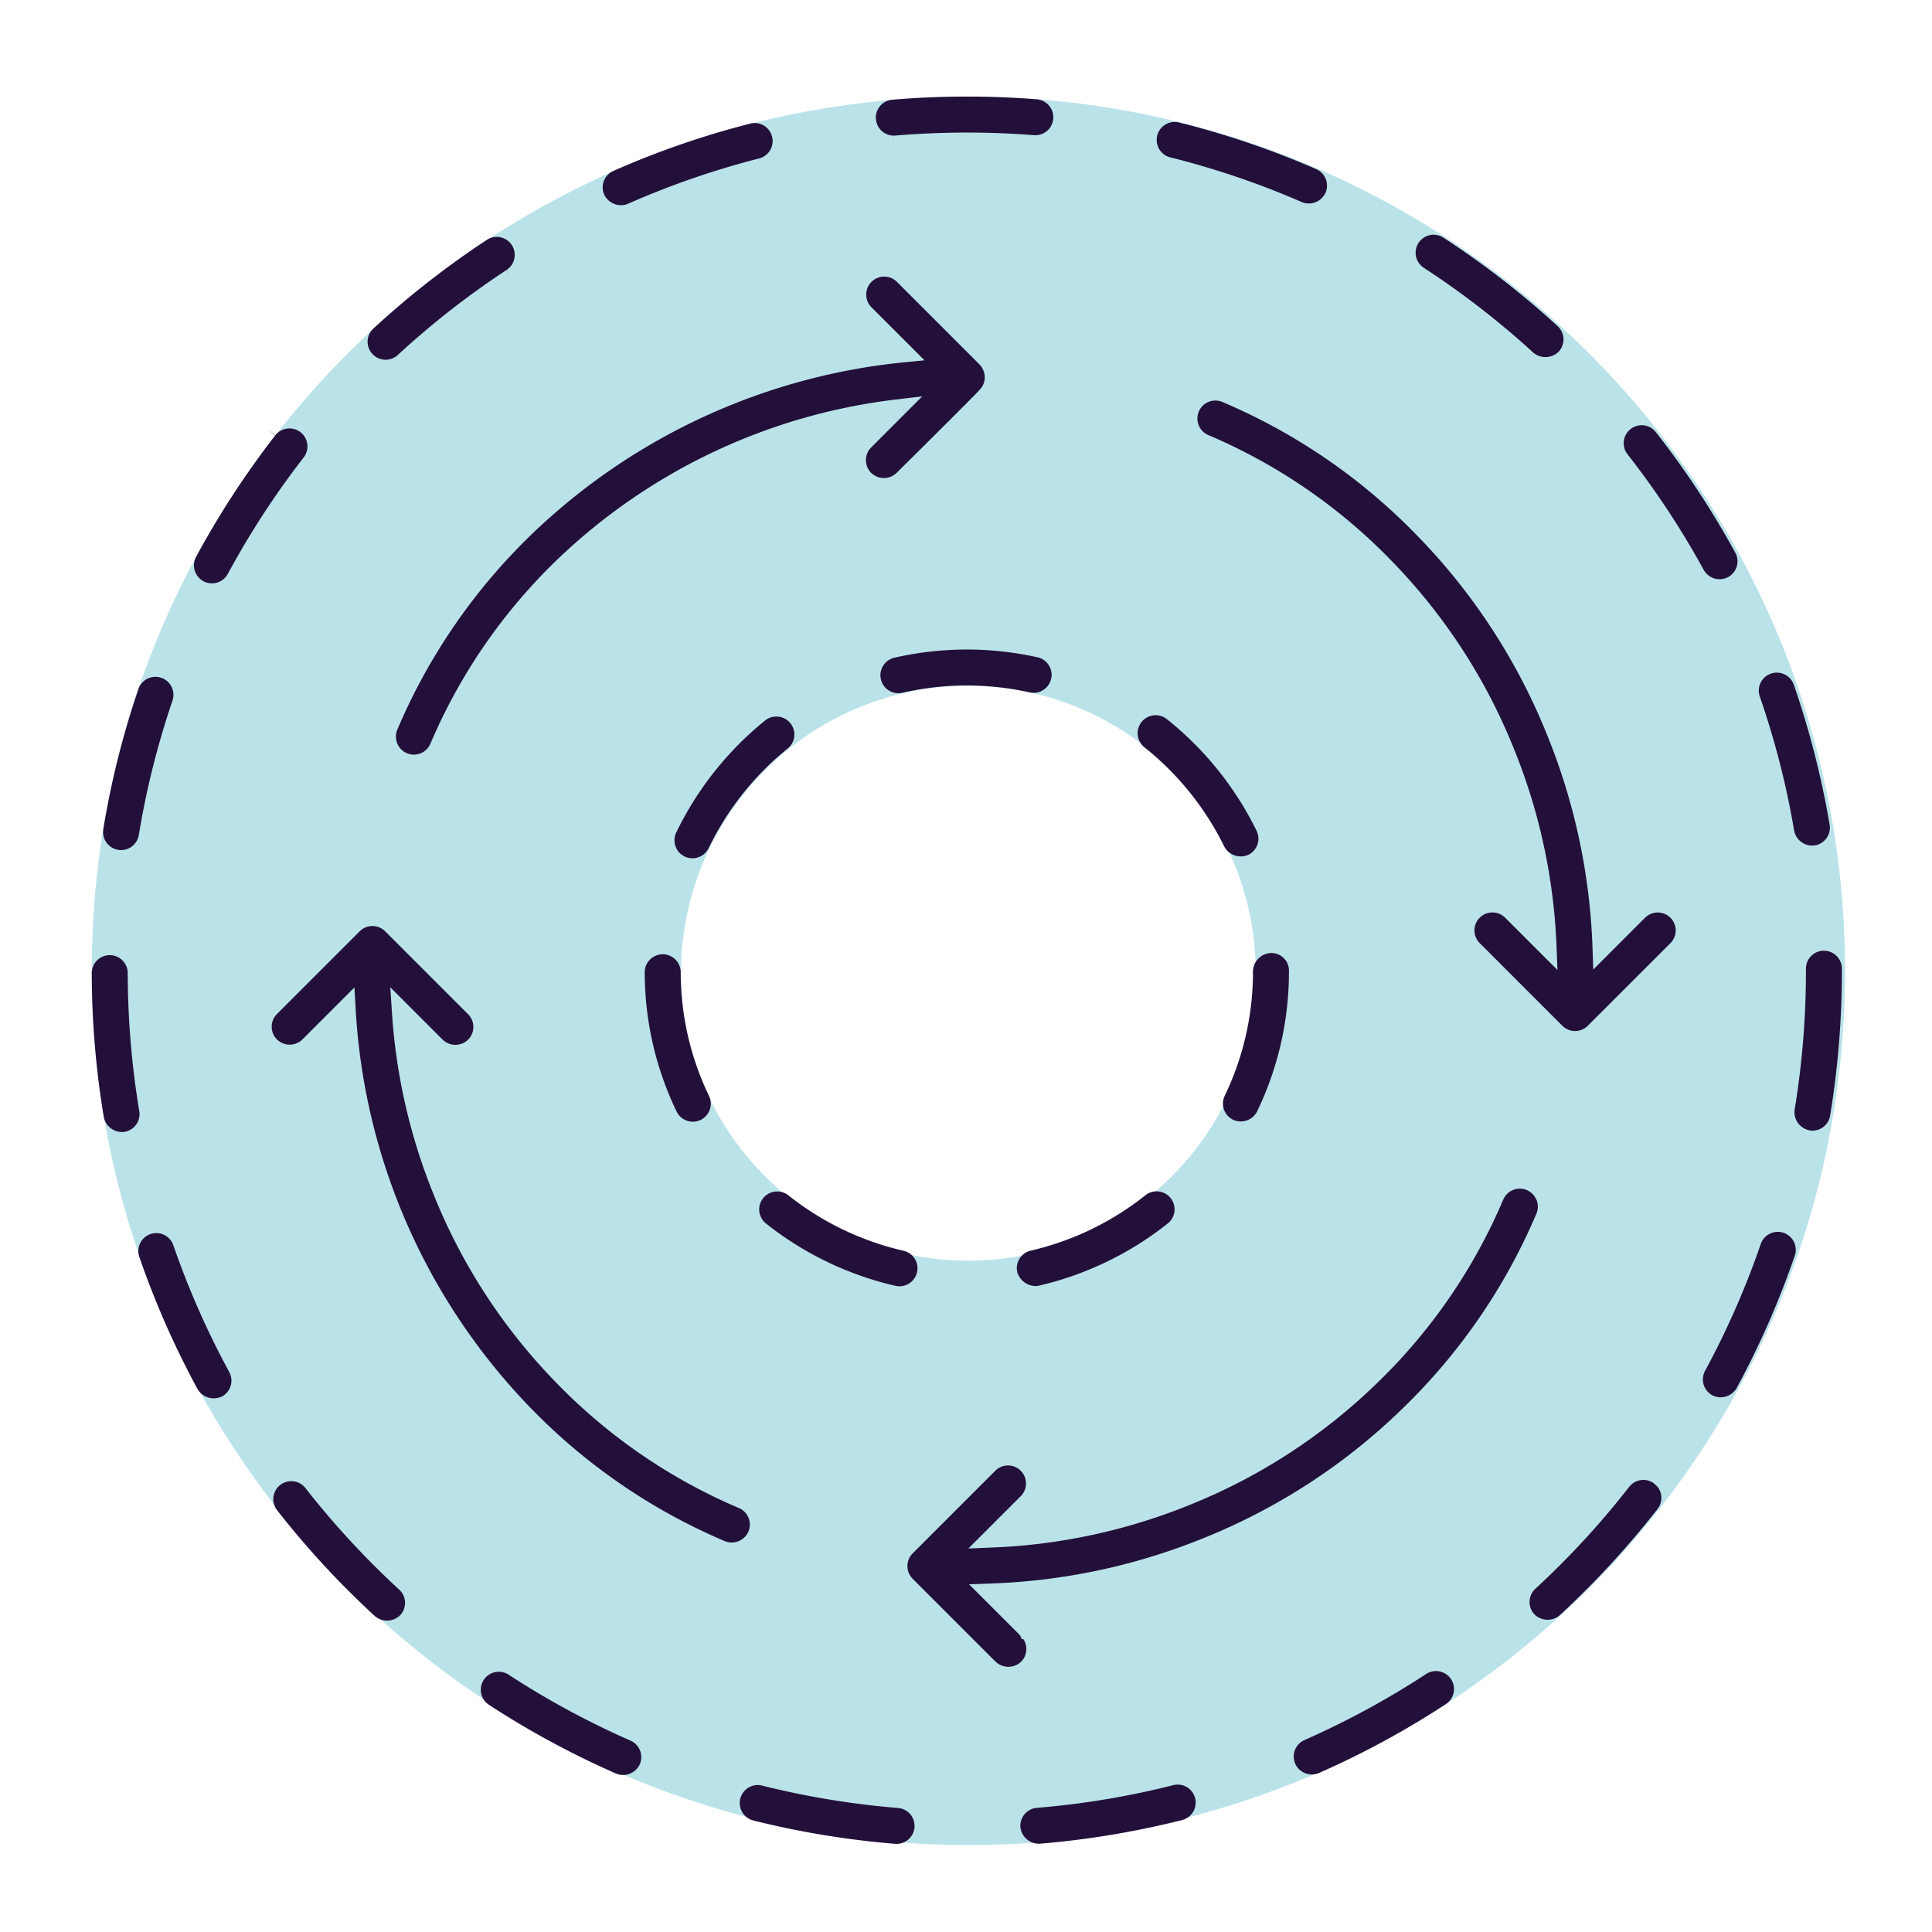 <svg xmlns="http://www.w3.org/2000/svg" xmlns:xlink="http://www.w3.org/1999/xlink" width="400" height="400" viewBox="0 0 400 400">
  <defs>
    <clipPath id="clip-path">
      <rect id="Rectangle_272" data-name="Rectangle 272" width="362.346" height="361.76" fill="#23103a"/>
    </clipPath>
    <clipPath id="clip-Fairwinds_Website_Icon_Consistent_v1">
      <rect width="400" height="400"/>
    </clipPath>
  </defs>
  <g id="Fairwinds_Website_Icon_Consistent_v1" clip-path="url(#clip-Fairwinds_Website_Icon_Consistent_v1)">
    <g id="Group_10104" data-name="Group 10104">
      <g id="Group_10093" data-name="Group 10093">
        <path id="Subtraction_2" data-name="Subtraction 2" d="M-8058.5,1669a183.317,183.317,0,0,1-36.578-3.677,180.958,180.958,0,0,1-34.069-10.547,181.7,181.7,0,0,1-30.83-16.688,182.728,182.728,0,0,1-26.862-22.1A182.431,182.431,0,0,1-8209,1589.2a180.871,180.871,0,0,1-16.734-30.745,179.742,179.742,0,0,1-10.575-33.976A181.786,181.786,0,0,1-8240,1488a181.786,181.786,0,0,1,3.688-36.478,179.737,179.737,0,0,1,10.575-33.975A180.934,180.934,0,0,1-8209,1386.8a182.463,182.463,0,0,1,22.163-26.787,182.718,182.718,0,0,1,26.862-22.1,181.7,181.7,0,0,1,30.83-16.688,180.969,180.969,0,0,1,34.069-10.547A183.319,183.319,0,0,1-8058.5,1307a183.32,183.32,0,0,1,36.579,3.677,180.965,180.965,0,0,1,34.07,10.547,181.672,181.672,0,0,1,30.83,16.688,182.716,182.716,0,0,1,26.862,22.1A182.407,182.407,0,0,1-7908,1386.8a180.883,180.883,0,0,1,16.734,30.745,179.726,179.726,0,0,1,10.576,33.975A181.857,181.857,0,0,1-7877,1488a181.858,181.858,0,0,1-3.687,36.478,179.745,179.745,0,0,1-10.576,33.976A180.893,180.893,0,0,1-7908,1589.2a182.406,182.406,0,0,1-22.163,26.788,182.727,182.727,0,0,1-26.862,22.1,181.674,181.674,0,0,1-30.83,16.688,180.955,180.955,0,0,1-34.07,10.547A183.319,183.319,0,0,1-8058.5,1669Zm0-240a59.13,59.13,0,0,0-23.16,4.676,59.529,59.529,0,0,0-10.107,5.486,59.927,59.927,0,0,0-8.806,7.265,59.893,59.893,0,0,0-7.265,8.806,59.5,59.5,0,0,0-5.486,10.107A59.132,59.132,0,0,0-8118,1488.5a59.129,59.129,0,0,0,4.676,23.16,59.505,59.505,0,0,0,5.486,10.107,59.919,59.919,0,0,0,7.265,8.806,59.947,59.947,0,0,0,8.806,7.266,59.522,59.522,0,0,0,10.107,5.486A59.131,59.131,0,0,0-8058.5,1548a59.135,59.135,0,0,0,23.161-4.676,59.516,59.516,0,0,0,10.107-5.486,59.946,59.946,0,0,0,8.807-7.266,59.936,59.936,0,0,0,7.265-8.806,59.485,59.485,0,0,0,5.486-10.107A59.129,59.129,0,0,0-7999,1488.5a59.132,59.132,0,0,0-4.676-23.161,59.5,59.5,0,0,0-5.486-10.107,59.909,59.909,0,0,0-7.265-8.806,59.952,59.952,0,0,0-8.807-7.265,59.486,59.486,0,0,0-10.107-5.486A59.137,59.137,0,0,0-8058.5,1429Z" transform="translate(8259 -1287)" fill="#bae3e9"/>
        <g id="Group_10068" data-name="Group 10068">
          <g id="Group_10065" data-name="Group 10065" transform="translate(19 20)">
            <g id="Group_10064" data-name="Group 10064" clip-path="url(#clip-path)">
              <path id="Path_11659" data-name="Path 11659" d="M195.81,116.088a67.328,67.328,0,0,0-29.661.09,3.725,3.725,0,0,0,.84,7.35,3.864,3.864,0,0,0,.843-.1,59.328,59.328,0,0,1,13.285-1.508h.026l.092,0a59.665,59.665,0,0,1,12.948,1.432,3.725,3.725,0,1,0,1.627-7.271" fill="#23103a"/>
              <path id="Path_11660" data-name="Path 11660" d="M195.236,248.26h0l.005-.143Z" fill="#23103a"/>
              <path id="Path_11661" data-name="Path 11661" d="M220.875,226.679a3.686,3.686,0,0,0-2.739.793,59.7,59.7,0,0,1-23.719,11.454,3.731,3.731,0,0,0-2.806,4.46,4.035,4.035,0,0,0,3.7,2.875,3.035,3.035,0,0,0,.763-.072,67.286,67.286,0,0,0,26.716-12.9,3.725,3.725,0,0,0-1.915-6.61" fill="#23103a"/>
              <path id="Path_11662" data-name="Path 11662" d="M118.211,177.57H118.2a3.73,3.73,0,0,0-3.717,3.731,66.419,66.419,0,0,0,6.64,28.912,3.725,3.725,0,0,0,6.69-3.275,58.991,58.991,0,0,1-5.882-25.656,3.728,3.728,0,0,0-3.724-3.712" fill="#23103a"/>
              <path id="Path_11663" data-name="Path 11663" d="M217.95,134.723a60.176,60.176,0,0,1,16.517,20.538,3.874,3.874,0,0,0,5.029,1.7A3.724,3.724,0,0,0,241.163,152a67.739,67.739,0,0,0-18.586-23.119,3.725,3.725,0,0,0-4.627,5.84" fill="#23103a"/>
              <path id="Path_11664" data-name="Path 11664" d="M145.372,136.5l-1.252-1.559a3.725,3.725,0,0,0-4.663-5.809,67.747,67.747,0,0,0-18.45,23.232,3.724,3.724,0,0,0,6.717,3.219,60.144,60.144,0,0,1,16.394-20.64l1.253,1.558Z" fill="#23103a"/>
              <path id="Path_11665" data-name="Path 11665" d="M238.416,181.169l2-.006a58.994,58.994,0,0,1-5.847,25.7,3.731,3.731,0,0,0,1.737,4.974,3.8,3.8,0,0,0,4.985-1.766,66.447,66.447,0,0,0,6.571-28.987v-.17a3.614,3.614,0,0,0-3.615-3.6h-.009a3.864,3.864,0,0,0-3.823,3.847l-2,.007Z" fill="#23103a"/>
              <path id="Path_11666" data-name="Path 11666" d="M168.05,238.95A59.741,59.741,0,0,1,144.3,227.541a3.761,3.761,0,0,0-2.39-.86,3.72,3.72,0,0,0-2.359,6.6l.108.086a67.343,67.343,0,0,0,26.751,12.853,3.725,3.725,0,0,0,1.639-7.268" fill="#23103a"/>
              <path id="Path_11667" data-name="Path 11667" d="M257.24,20.7l.025.012h0Z" fill="#23103a"/>
              <path id="Path_11668" data-name="Path 11668" d="M220.6,8.027a3.725,3.725,0,0,0,2.659,4.546l.109.027a173.311,173.311,0,0,1,27.159,9.239,3.783,3.783,0,0,0,4.915-1.951h0a3.724,3.724,0,0,0-1.934-4.876,180.79,180.79,0,0,0-28.339-9.639,3.787,3.787,0,0,0-.96-.124A3.727,3.727,0,0,0,220.6,8.027" fill="#23103a"/>
              <path id="Path_11669" data-name="Path 11669" d="M276.265,326.583a174.229,174.229,0,0,1-25.19,13.677,3.733,3.733,0,0,0-1.909,4.911,3.775,3.775,0,0,0,4.934,1.9,181.941,181.941,0,0,0,26.253-14.257,3.724,3.724,0,0,0-1.282-6.761,3.675,3.675,0,0,0-2.8.531l-1.1-1.673h-.005Z" fill="#23103a"/>
              <path id="Path_11670" data-name="Path 11670" d="M223.953,349.589a173.887,173.887,0,0,1-28.284,4.709,3.729,3.729,0,0,0-3.406,4.017,3.858,3.858,0,0,0,4.067,3.4,181.515,181.515,0,0,0,29.456-4.908,3.726,3.726,0,0,0-1.831-7.223l-.491-1.938v0Z" fill="#23103a"/>
              <path id="Path_11671" data-name="Path 11671" d="M166.062,8.08c.1,0,.206,0,.311-.013a177.865,177.865,0,0,1,28.689-.08,3.725,3.725,0,0,0,4.008-3.42A3.731,3.731,0,0,0,195.648.56a186.3,186.3,0,0,0-29.9.083,3.725,3.725,0,0,0,.3,7.437h0l0,2h0Z" fill="#23103a"/>
              <path id="Path_11672" data-name="Path 11672" d="M280.939,27.526h0v0l-.723,1.112Z" fill="#23103a"/>
              <path id="Path_11673" data-name="Path 11673" d="M277.823,28.6a3.725,3.725,0,0,0-2.037,6.849,175.9,175.9,0,0,1,22.678,17.568,3.879,3.879,0,0,0,5.3-.27,3.723,3.723,0,0,0-.167-5.123l-.166-.158A183.139,183.139,0,0,0,279.847,29.2h0a3.693,3.693,0,0,0-2.025-.6" fill="#23103a"/>
              <path id="Path_11674" data-name="Path 11674" d="M358.62,176.83h0a3.723,3.723,0,0,0-3.723,3.723v.616a176.214,176.214,0,0,1-2.339,28.585,3.839,3.839,0,0,0,3.264,4.3,3.824,3.824,0,0,0,.459.037,3.7,3.7,0,0,0,3.625-3.117,183.936,183.936,0,0,0,2.441-29.878v-.538a3.729,3.729,0,0,0-3.725-3.724Z" fill="#23103a"/>
              <path id="Path_11675" data-name="Path 11675" d="M350.275,235.239l.536-1.562-.538,1.566a3.722,3.722,0,0,0-4.7,2.236l-.027.081a174.2,174.2,0,0,1-11.534,26.265,3.731,3.731,0,0,0,1.5,5.051,3.817,3.817,0,0,0,5.066-1.533,181.509,181.509,0,0,0,12.017-27.375,3.728,3.728,0,0,0-2.315-4.729" fill="#23103a"/>
              <path id="Path_11676" data-name="Path 11676" d="M303.965,314.386a183.088,183.088,0,0,0,20.22-21.977,3.729,3.729,0,0,0-.193-4.8h-.056l-.493-.492a3.726,3.726,0,0,0-5.1.675l-.036.046a175.879,175.879,0,0,1-19.43,21.106,3.729,3.729,0,0,0-.215,5.262,3.858,3.858,0,0,0,5.3.182" fill="#23103a"/>
              <path id="Path_11677" data-name="Path 11677" d="M109.549,22.483a3.576,3.576,0,0,0,1.458-.287,173.671,173.671,0,0,1,27.1-9.373,3.724,3.724,0,1,0-1.841-7.216,180.96,180.96,0,0,0-28.27,9.78,3.723,3.723,0,0,0-1.9,4.91,3.855,3.855,0,0,0,3.441,2.185l-.029,1.891Z" fill="#23103a"/>
              <path id="Path_11678" data-name="Path 11678" d="M340.277,94.431a182.712,182.712,0,0,0-16.454-24.97,3.724,3.724,0,1,0-5.86,4.6A175.173,175.173,0,0,1,333.739,98a3.772,3.772,0,0,0,5.077,1.469,3.723,3.723,0,0,0,1.461-5.04" fill="#23103a"/>
              <path id="Path_11679" data-name="Path 11679" d="M28.466,264.065A173.779,173.779,0,0,1,16.9,237.841h0a3.724,3.724,0,1,0-7.04,2.43,181.159,181.159,0,0,0,12.061,27.357,3.892,3.892,0,0,0,5.1,1.462,3.72,3.72,0,0,0,1.439-5.025" fill="#23103a"/>
              <path id="Path_11680" data-name="Path 11680" d="M58.617,314.6a3.849,3.849,0,0,0,5.294-.257,3.719,3.719,0,0,0-.254-5.226l1.353-1.473-1.355,1.472A175.6,175.6,0,0,1,44.2,288.038a3.69,3.69,0,0,0-2.483-1.356,3.907,3.907,0,0,0-.417-.022,3.725,3.725,0,0,0-2.956,5.983A182.876,182.876,0,0,0,58.617,314.6" fill="#23103a"/>
              <path id="Path_11681" data-name="Path 11681" d="M82.233,332.966A182.442,182.442,0,0,0,108.551,347.2a3.806,3.806,0,0,0,4.914-1.938,3.725,3.725,0,0,0-1.925-4.886h0a174.682,174.682,0,0,1-25.234-13.648,3.724,3.724,0,0,0-4.072,6.237" fill="#23103a"/>
              <path id="Path_11682" data-name="Path 11682" d="M345.514,121.361a3.7,3.7,0,0,0-.167,2.847,173.2,173.2,0,0,1,7.113,27.777,3.83,3.83,0,0,0,4.293,3.052,3.724,3.724,0,0,0,3.052-4.291l-.028-.169a181.234,181.234,0,0,0-7.39-28.815,3.726,3.726,0,0,0-6.873-.4" fill="#23103a"/>
              <path id="Path_11683" data-name="Path 11683" d="M43.234,69.5a3.722,3.722,0,0,0-5.229.627L36.4,68.933l-.006.009h0l1.58,1.226A182.42,182.42,0,0,0,21.635,95.231a3.726,3.726,0,1,0,6.557,3.539A174.811,174.811,0,0,1,43.854,74.736a3.731,3.731,0,0,0-.62-5.238" fill="#23103a"/>
              <path id="Path_11684" data-name="Path 11684" d="M136.907,356.895a181.8,181.8,0,0,0,29.472,4.853,3.724,3.724,0,0,0,.6-7.423l.077-.948-.077.95a174.5,174.5,0,0,1-28.293-4.663,3.581,3.581,0,0,0-.812-.092,3.727,3.727,0,0,0-.967,7.323" fill="#23103a"/>
              <path id="Path_11685" data-name="Path 11685" d="M7.448,181.471a3.728,3.728,0,0,0-3.724-3.719H3.718A3.728,3.728,0,0,0,0,181.482a183.682,183.682,0,0,0,2.49,29.8,3.837,3.837,0,0,0,4.331,3.049,3.72,3.72,0,0,0,3.015-4.28h0a175.886,175.886,0,0,1-2.389-28.58" fill="#23103a"/>
              <path id="Path_11686" data-name="Path 11686" d="M83.836,29.048a3.7,3.7,0,0,0-2,.589l-.093.06A183.391,183.391,0,0,0,58.191,48.13a3.727,3.727,0,0,0-.023,5.231,3.727,3.727,0,0,0,5.122.2A175.352,175.352,0,0,1,85.835,35.92L86.9,37.532l-1.043-1.625a3.724,3.724,0,0,0-2.017-6.859" fill="#23103a"/>
              <path id="Path_11687" data-name="Path 11687" d="M9.658,122.66A181.033,181.033,0,0,0,2.39,151.675a3.725,3.725,0,1,0,7.353,1.2,173.392,173.392,0,0,1,6.968-27.814,3.725,3.725,0,1,0-7.051-2.408l-1.892-.646,0,0Z" fill="#23103a"/>
              <path id="Path_11688" data-name="Path 11688" d="M184.04,60.466a3.765,3.765,0,0,0,.819-1.9,3.917,3.917,0,0,0-1.083-3.132L166.634,38.295a3.679,3.679,0,0,0-2.568-1.028h-.059a3.724,3.724,0,0,0-2.617,6.315L172.409,54.6l-4.212.412a129.7,129.7,0,0,0-77.246,35.73,122.863,122.863,0,0,0-27.687,40.312,3.728,3.728,0,0,0,1.967,4.884l-.515,1.209.517-1.209a3.719,3.719,0,0,0,4.877-1.953A115.546,115.546,0,0,1,96.151,96.074a122.12,122.12,0,0,1,70.054-33.326l5.736-.684L161.369,72.638a3.723,3.723,0,0,0-.01,5.256,3.775,3.775,0,0,0,5.293-.009L168,76.553c10.07-9.977,15.468-15.389,16.043-16.087" fill="#23103a"/>
              <path id="Path_11689" data-name="Path 11689" d="M43.58,195.235l10.8-10.8.251,4.462a129.049,129.049,0,0,0,36.12,82.489,122.791,122.791,0,0,0,40.311,27.69,3.781,3.781,0,0,0,4.9-1.994h0a3.729,3.729,0,0,0-1.978-4.859,115.523,115.523,0,0,1-37.9-26.037,119.324,119.324,0,0,1-25.354-39,120.85,120.85,0,0,1-8.574-37.476l-.348-5.3,10.84,10.843a3.777,3.777,0,0,0,5.285-.019,3.723,3.723,0,0,0-.016-5.246L60.737,172.811a3.728,3.728,0,0,0-5.264,0L38.3,189.983a3.722,3.722,0,0,0,.072,5.251,3.746,3.746,0,0,0,5.209,0" fill="#23103a"/>
              <path id="Path_11690" data-name="Path 11690" d="M137.735,297.872l.049.022h0Z" fill="#23103a"/>
              <path id="Path_11691" data-name="Path 11691" d="M299.112,228.433a3.723,3.723,0,0,0-6.881-.066,115.522,115.522,0,0,1-26.034,37.9,119.339,119.339,0,0,1-39,25.354,121.015,121.015,0,0,1-40.579,8.769l-5.118.21,10.9-10.9a3.725,3.725,0,0,0-5.283-5.25l-17.156,17.157a3.727,3.727,0,0,0,0,5.265l17.172,17.173a3.835,3.835,0,0,0,5.3-.03,3.714,3.714,0,0,0,.449-4.648h-.3l-.409-.817-10.544-10.543,4.6-.162a128.393,128.393,0,0,0,43.777-9.324,126.71,126.71,0,0,0,41.4-26.921,122.915,122.915,0,0,0,27.692-40.317h0a3.7,3.7,0,0,0,.027-2.85" fill="#23103a"/>
              <path id="Path_11692" data-name="Path 11692" d="M327.938,172.588a3.725,3.725,0,0,0-6.294-2.638h0l-10.772,10.772-.163-4.6a128.377,128.377,0,0,0-9.322-43.778,126.682,126.682,0,0,0-26.922-41.4,122.8,122.8,0,0,0-40.315-27.692,3.724,3.724,0,1,0-2.993,6.82,115.643,115.643,0,0,1,37.974,26.07,119.3,119.3,0,0,1,25.354,39,120.974,120.974,0,0,1,8.768,40.581l.21,5.116-10.9-10.9a3.687,3.687,0,0,0-2.57-1.029h-.059a3.723,3.723,0,0,0-2.615,6.315l17.149,17.151a3.728,3.728,0,0,0,5.265,0l17.175-17.173a3.69,3.69,0,0,0,1.029-2.628" fill="#23103a"/>
            </g>
          </g>
        </g>
      </g>
    </g>
  </g>
</svg>

